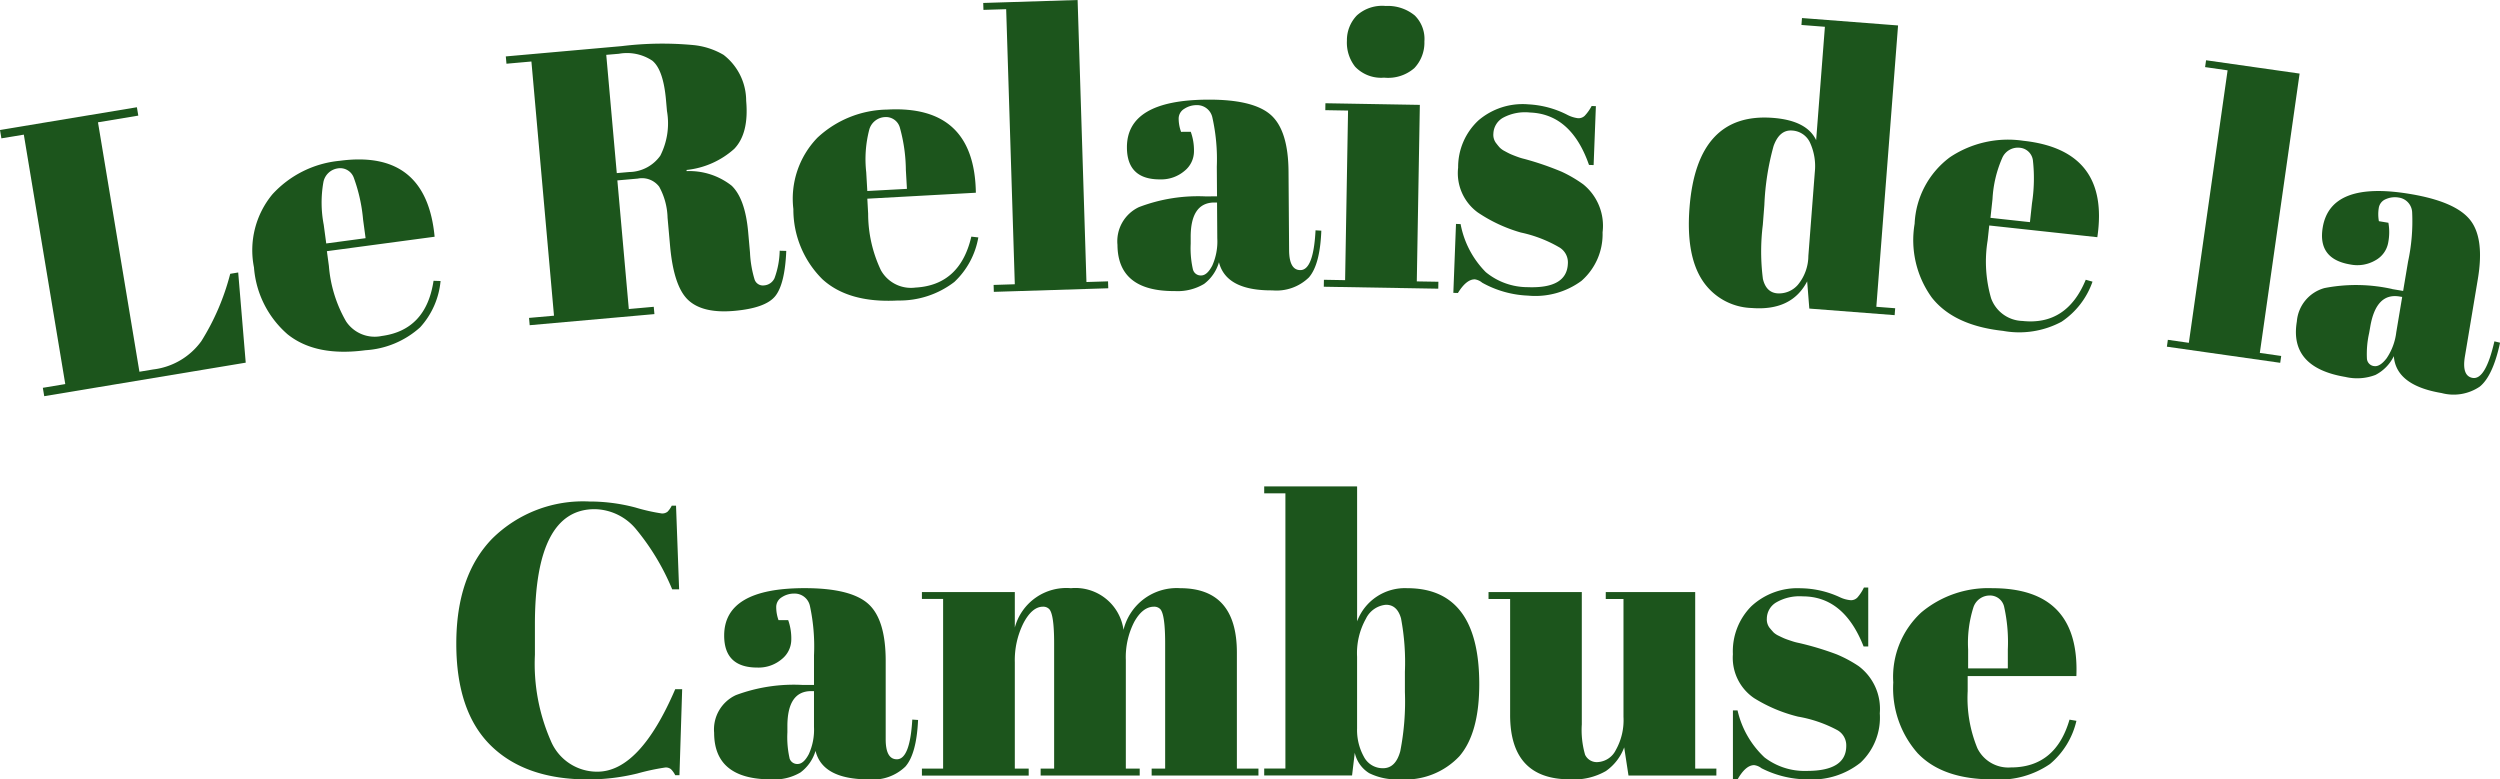 <svg xmlns="http://www.w3.org/2000/svg" xmlns:xlink="http://www.w3.org/1999/xlink" width="232.53" height="72.492" viewBox="0 0 232.53 72.492"><defs><clipPath id="clip-path"><rect id="Rectangle_5" data-name="Rectangle 5" width="232.53" height="72.492" fill="#1c551c"></rect></clipPath></defs><g id="logo" transform="translate(0 0)"><g id="Groupe_4" data-name="Groupe 4" transform="translate(0 0)" clip-path="url(#clip-path)"><path id="Trac&#xE9;_1" data-name="Trac&#xE9; 1" d="M0,9.627,12.733,7.512l.13.778-3.75.623,3.855,23.2,1.273-.212a6.468,6.468,0,0,0,4.487-2.635,22.167,22.167,0,0,0,2.685-6.262l.742-.123.7,8.388L4.114,34.386l-.13-.778,2.087-.348-3.855-23.2L.13,10.405Z" transform="translate(0 2.463)" fill="#1c551c"></path><path id="Trac&#xE9;_2" data-name="Trac&#xE9; 2" d="M20.993,27.475a9.14,9.14,0,0,1-3.175-6.266,8.155,8.155,0,0,1,1.712-6.795,9.719,9.719,0,0,1,6.254-3.119q8.067-1.084,8.836,7.062L24.6,19.7l.187,1.386a12.247,12.247,0,0,0,1.593,5.139,3.194,3.194,0,0,0,3.33,1.362q4.121-.554,4.81-5.132l.653.021a7.4,7.4,0,0,1-1.9,4.306,8.345,8.345,0,0,1-5.086,2.131q-4.583.613-7.193-1.441m3.545-8.489,3.661-.491-.235-1.741a15.172,15.172,0,0,0-.863-3.881A1.347,1.347,0,0,0,25.61,12a1.594,1.594,0,0,0-1.342,1.32,10.907,10.907,0,0,0,.037,3.92Z" transform="translate(5.805 3.662)" fill="#1c551c"></path><path id="Trac&#xE9;_3" data-name="Trac&#xE9; 3" d="M47.7,15.611l-1.894.167,1.065,11.964,2.321-.207.061.679L37.651,29.247l-.06-.679,2.321-.206-2.1-23.642-2.321.206-.061-.679,10.785-.959a31.062,31.062,0,0,1,6.631-.1A6.856,6.856,0,0,1,55.68,4.1a5.4,5.4,0,0,1,2.107,4.276q.271,3.036-1.114,4.472a7.855,7.855,0,0,1-4.432,1.96l.009.108a6.355,6.355,0,0,1,4.188,1.356Q57.7,17.492,57.974,20.6l.169,1.894a10.233,10.233,0,0,0,.42,2.482.814.814,0,0,0,.9.567,1.154,1.154,0,0,0,.964-.679,7.877,7.877,0,0,0,.477-2.544l.612.017Q61.39,25.406,60.5,26.53t-3.818,1.384q-2.93.259-4.284-1.005t-1.69-5.05l-.232-2.608a6.308,6.308,0,0,0-.778-2.883,2,2,0,0,0-1.993-.757M44.773,4.1l.979,11,1.143-.1A3.613,3.613,0,0,0,49.8,13.48a6.656,6.656,0,0,0,.62-4.158l-.092-1.037q-.251-2.82-1.279-3.648A4.256,4.256,0,0,0,45.952,4Z" transform="translate(11.616 1.001)" fill="#1c551c"></path><path id="Trac&#xE9;_4" data-name="Trac&#xE9; 4" d="M58.25,23.433a9.125,9.125,0,0,1-2.673-6.5,8.158,8.158,0,0,1,2.24-6.639A9.717,9.717,0,0,1,64.3,7.681q8.127-.446,8.25,7.734l-10.095.554.077,1.4a12.272,12.272,0,0,0,1.184,5.249,3.2,3.2,0,0,0,3.213,1.619q4.151-.229,5.2-4.738l.651.073a7.415,7.415,0,0,1-2.232,4.143,8.345,8.345,0,0,1-5.238,1.724q-4.617.253-7.056-2m4.2-8.184,3.686-.2-.1-1.755a15.179,15.179,0,0,0-.556-3.936,1.344,1.344,0,0,0-1.418-.983,1.591,1.591,0,0,0-1.442,1.21,10.934,10.934,0,0,0-.271,3.912Z" transform="translate(18.216 2.511)" fill="#1c551c"></path><path id="Trac&#xE9;_5" data-name="Trac&#xE9; 5" d="M68.871.275,77.65,0l.822,26.231,2.008-.062.021.644-10.644.333-.02-.644,1.971-.062L71.005.854,68.891.919Z" transform="translate(22.581 0)" fill="#1c551c"></path><path id="Trac&#xE9;_6" data-name="Trac&#xE9; 6" d="M86.492,15.979l1.04-.008-.02-2.759A17.8,17.8,0,0,0,87.1,8.644a1.452,1.452,0,0,0-1.459-1.155,2.087,2.087,0,0,0-1.163.348,1.062,1.062,0,0,0-.514.937,3.605,3.605,0,0,0,.224,1.2l.9-.007a5.09,5.09,0,0,1,.3,1.807,2.339,2.339,0,0,1-.883,1.835,3.34,3.34,0,0,1-2.253.787q-3.083.022-3.1-2.955-.03-4.41,7.461-4.462,4.268-.032,5.909,1.409T94.183,13.7l.053,7.278q.012,1.864,1.053,1.856,1.217-.008,1.406-3.7l.538.033q-.119,3.155-1.153,4.345a4.317,4.317,0,0,1-3.4,1.207q-4.3.032-4.968-2.617a3.86,3.86,0,0,1-1.384,2.017,4.79,4.79,0,0,1-2.719.665q-5.308.038-5.337-4.3a3.508,3.508,0,0,1,2-3.51,15.4,15.4,0,0,1,6.213-.995M85.3,22.8a.741.741,0,0,0,.757.531c.372,0,.714-.309,1.034-.92a5.476,5.476,0,0,0,.465-2.531l-.023-3.334h-.251q-2.225.016-2.2,3.279l0,.572a8.9,8.9,0,0,0,.214,2.4" transform="translate(25.666 2.289)" fill="#1c551c"></path><path id="Trac&#xE9;_7" data-name="Trac&#xE9; 7" d="M92.876,9.466l8.783.151-.283,16.419,2.008.033-.011.645-10.648-.182.012-.647,1.971.035.274-15.773-2.115-.037Zm5.455-2.38a3.34,3.34,0,0,1-2.689-1.016,3.62,3.62,0,0,1-.766-2.414A3.318,3.318,0,0,1,95.8,1.3,3.511,3.511,0,0,1,98.483.419a3.937,3.937,0,0,1,2.709.888,3.073,3.073,0,0,1,.891,2.419,3.441,3.441,0,0,1-.939,2.475,3.717,3.717,0,0,1-2.812.884" transform="translate(30.403 0.137)" fill="#1c551c"></path><path id="Trac&#xE9;_8" data-name="Trac&#xE9; 8" d="M101.8,24.843l.247-6.412.429.017a8.589,8.589,0,0,0,2.34,4.466,6.132,6.132,0,0,0,3.893,1.4q3.655.141,3.743-2.188a1.622,1.622,0,0,0-.837-1.539,12.089,12.089,0,0,0-3.536-1.356,14.024,14.024,0,0,1-4.019-1.876,4.526,4.526,0,0,1-1.814-4.16A5.929,5.929,0,0,1,104.137,8.8a6.316,6.316,0,0,1,4.65-1.49,8.942,8.942,0,0,1,3.587.961A2.961,2.961,0,0,0,113.4,8.6a.835.835,0,0,0,.619-.227,4.131,4.131,0,0,0,.645-.91l.394.016-.21,5.481-.43-.017q-1.649-4.727-5.483-4.873a4.322,4.322,0,0,0-2.53.494,1.769,1.769,0,0,0-.88,1.457,1.279,1.279,0,0,0,.218.85q.239.317.377.463a1.788,1.788,0,0,0,.454.323c.211.116.386.207.527.271s.36.153.653.259a5.253,5.253,0,0,0,.656.2,27.362,27.362,0,0,1,3.471,1.191,12.116,12.116,0,0,1,2,1.171,4.959,4.959,0,0,1,1.8,4.464,5.764,5.764,0,0,1-1.967,4.517,7.234,7.234,0,0,1-4.969,1.37,9.531,9.531,0,0,1-4.26-1.2,1.383,1.383,0,0,0-.669-.312c-.526-.02-1.054.4-1.591,1.267Z" transform="translate(33.378 2.396)" fill="#1c551c"></path><path id="Trac&#xE9;_9" data-name="Trac&#xE9; 9" d="M129.5,28.286l-.2-2.532q-1.438,2.769-5.155,2.479a5.682,5.682,0,0,1-4.6-2.585q-1.528-2.346-1.187-6.744.689-8.9,7.765-8.354,3.145.243,4.012,2.071l.815-10.545-2.182-.169.05-.644,8.937.69-2.022,26.167,1.753.135-.049.643Zm-4.317-2.761q.3,1.265,1.352,1.346a2.315,2.315,0,0,0,1.895-.789,4.254,4.254,0,0,0,.981-2.693l.6-7.795a5.234,5.234,0,0,0-.408-2.656,1.946,1.946,0,0,0-1.7-1.211q-1.179-.09-1.73,1.449a24.034,24.034,0,0,0-.854,5.472l-.145,1.86a20.017,20.017,0,0,0,.009,5.015" transform="translate(38.788 0.415)" fill="#1c551c"></path><path id="Trac&#xE9;_10" data-name="Trac&#xE9; 10" d="M135.715,24.442a9.121,9.121,0,0,1-1.583-6.843,8.147,8.147,0,0,1,3.285-6.189,9.721,9.721,0,0,1,6.82-1.531q8.089.876,6.888,8.969l-10.051-1.09-.151,1.39a12.253,12.253,0,0,0,.319,5.371,3.194,3.194,0,0,0,2.907,2.119q4.137.448,5.9-3.832l.629.177A7.4,7.4,0,0,1,147.8,26.71a8.346,8.346,0,0,1-5.447.851q-4.6-.5-6.639-3.119m5.472-7.394,3.672.4.189-1.747a15.211,15.211,0,0,0,.09-3.974,1.345,1.345,0,0,0-1.242-1.2,1.591,1.591,0,0,0-1.619.96,10.929,10.929,0,0,0-.9,3.815Z" transform="translate(43.951 3.214)" fill="#1c551c"></path><path id="Trac&#xE9;_11" data-name="Trac&#xE9; 11" d="M155.427,4.221l8.7,1.239-3.7,25.981,1.988.284-.092.637-10.541-1.5.09-.639,1.952.279L157.43,5.158l-2.094-.3Z" transform="translate(49.764 1.384)" fill="#1c551c"></path><path id="Trac&#xE9;_12" data-name="Trac&#xE9; 12" d="M169.769,22.5l1.024.171.457-2.723a17.8,17.8,0,0,0,.382-4.571,1.45,1.45,0,0,0-1.24-1.388,2.076,2.076,0,0,0-1.2.142,1.061,1.061,0,0,0-.667.834,3.6,3.6,0,0,0,.013,1.22l.884.147a5.077,5.077,0,0,1-.016,1.834,2.344,2.344,0,0,1-1.186,1.655,3.338,3.338,0,0,1-2.356.388q-3.04-.51-2.55-3.445.729-4.348,8.12-3.111,4.207.7,5.576,2.4t.73,5.52l-1.2,7.18q-.307,1.836.717,2.009,1.2.2,2.025-3.4l.525.125q-.663,3.087-1.883,4.083a4.33,4.33,0,0,1-3.555.6q-4.243-.711-4.442-3.434a3.86,3.86,0,0,1-1.71,1.749,4.779,4.779,0,0,1-2.794.187q-5.234-.876-4.517-5.155a3.511,3.511,0,0,1,2.575-3.113,15.412,15.412,0,0,1,6.293.09m-2.345,6.513a.742.742,0,0,0,.653.655c.366.061.757-.182,1.177-.73a5.461,5.461,0,0,0,.895-2.413l.55-3.289-.247-.04q-2.193-.366-2.73,2.851l-.1.564a8.79,8.79,0,0,0-.2,2.4" transform="translate(52.728 4.388)" fill="#1c551c"></path><path id="Trac&#xE9;_13" data-name="Trac&#xE9; 13" d="M44.831,35.842q-5.557,0-5.557,10.72v2.832a17.819,17.819,0,0,0,1.471,7.978,4.661,4.661,0,0,0,4.337,2.887q3.944,0,7.244-7.674h.645l-.252,8h-.393a2.211,2.211,0,0,0-.394-.555.757.757,0,0,0-.521-.162,21.128,21.128,0,0,0-2.6.556,19.206,19.206,0,0,1-4.589.555q-5.844,0-9.052-3.155t-3.208-9.482q0-6.328,3.352-9.771a12.007,12.007,0,0,1,9.016-3.442,16.663,16.663,0,0,1,4.285.556,17.435,17.435,0,0,0,2.455.555.788.788,0,0,0,.539-.161A2.2,2.2,0,0,0,52,35.519H52.4l.287,7.78h-.644a21.887,21.887,0,0,0-3.317-5.54,5.1,5.1,0,0,0-3.891-1.917" transform="translate(10.479 11.517)" fill="#1c551c"></path><path id="Trac&#xE9;_14" data-name="Trac&#xE9; 14" d="M58.27,50.2h1.04V47.438a17.874,17.874,0,0,0-.376-4.571A1.455,1.455,0,0,0,57.481,41.7a2.083,2.083,0,0,0-1.166.341,1.058,1.058,0,0,0-.519.932,3.621,3.621,0,0,0,.214,1.2h.9a5.1,5.1,0,0,1,.287,1.81,2.341,2.341,0,0,1-.9,1.828,3.335,3.335,0,0,1-2.259.771q-3.085,0-3.083-2.976,0-4.41,7.492-4.41,4.268,0,5.9,1.453t1.631,5.323v7.278q0,1.864,1.04,1.864,1.219,0,1.434-3.693l.538.036q-.143,3.155-1.183,4.338A4.33,4.33,0,0,1,64.4,58.982q-4.3,0-4.948-2.652a3.869,3.869,0,0,1-1.4,2.008,4.78,4.78,0,0,1-2.725.644q-5.306,0-5.306-4.337a3.512,3.512,0,0,1,2.025-3.5A15.407,15.407,0,0,1,58.27,50.2m-1.238,6.812a.743.743,0,0,0,.753.538c.372,0,.717-.3,1.041-.914a5.468,5.468,0,0,0,.483-2.53V50.773h-.251q-2.225,0-2.223,3.263v.572a8.889,8.889,0,0,0,.2,2.4" transform="translate(16.402 13.509)" fill="#1c551c"></path><path id="Trac&#xE9;_15" data-name="Trac&#xE9; 15" d="M64.576,41.56h8.641v3.3A4.962,4.962,0,0,1,78.434,41.2a4.515,4.515,0,0,1,4.893,3.873A5.091,5.091,0,0,1,88.6,41.2q5.27,0,5.272,5.987V57.979h2.006v.647H85.944v-.647H87.2V46.328q0-2.725-.465-3.192a.78.78,0,0,0-.575-.215q-1.04,0-1.828,1.4a7.163,7.163,0,0,0-.789,3.551V57.979h1.291v.647H75.619v-.647h1.255V46.328q0-2.725-.466-3.192a.774.774,0,0,0-.572-.215q-1.006,0-1.813,1.524a7.7,7.7,0,0,0-.806,3.638v9.9h1.291v.647H64.576v-.647h1.972V42.2H64.576Z" transform="translate(21.173 13.509)" fill="#1c551c"></path><path id="Trac&#xE9;_16" data-name="Trac&#xE9; 16" d="M97.193,34.072V46.62a4.746,4.746,0,0,1,4.662-3.083q6.7,0,6.7,8.927,0,4.553-1.846,6.7a6.9,6.9,0,0,1-5.54,2.15,5.753,5.753,0,0,1-2.851-.572,2.964,2.964,0,0,1-1.342-1.9l-.252,2.115H88.552v-.645h1.972v-25.6H88.552v-.645Zm4.087,12.279q-.359-1.273-1.4-1.272a2.291,2.291,0,0,0-1.864,1.291,6.555,6.555,0,0,0-.825,3.549v6.669a5.113,5.113,0,0,0,.628,2.617,1.97,1.97,0,0,0,1.793,1.076q1.163,0,1.595-1.578a23.985,23.985,0,0,0,.432-5.521V51.317a22.025,22.025,0,0,0-.36-4.966" transform="translate(29.034 11.172)" fill="#1c551c"></path><path id="Trac&#xE9;_17" data-name="Trac&#xE9; 17" d="M125.455,58.536h-8.173l-.4-2.617a4.683,4.683,0,0,1-1.7,2.2,5.969,5.969,0,0,1-3.353.771q-5.557,0-5.556-5.987V42.115h-2.009V41.47h8.676v12.3a8.286,8.286,0,0,0,.305,2.832,1.2,1.2,0,0,0,1.219.681A2,2,0,0,0,116.1,56.17a5.659,5.659,0,0,0,.717-3.083V42.115h-1.649V41.47h8.319V57.891h1.971Z" transform="translate(34.187 13.597)" fill="#1c551c"></path><path id="Trac&#xE9;_18" data-name="Trac&#xE9; 18" d="M121.384,59V52.583h.43a8.6,8.6,0,0,0,2.51,4.375,6.137,6.137,0,0,0,3.945,1.254q3.657,0,3.656-2.33a1.622,1.622,0,0,0-.9-1.5,12.025,12.025,0,0,0-3.585-1.219,14.065,14.065,0,0,1-4.087-1.721,4.531,4.531,0,0,1-1.972-4.087,5.933,5.933,0,0,1,1.721-4.464,6.316,6.316,0,0,1,4.589-1.668,8.924,8.924,0,0,1,3.621.825,2.948,2.948,0,0,0,1.04.287.831.831,0,0,0,.609-.25,4.165,4.165,0,0,0,.609-.932h.4v5.485h-.432q-1.828-4.661-5.665-4.661a4.32,4.32,0,0,0-2.51.591,1.772,1.772,0,0,0-.825,1.487,1.285,1.285,0,0,0,.251.843c.166.2.3.353.394.449a1.876,1.876,0,0,0,.466.3q.323.161.538.251c.145.06.365.137.663.234a5.078,5.078,0,0,0,.664.178,27.53,27.53,0,0,1,3.514,1.058,11.9,11.9,0,0,1,2.044,1.094,4.956,4.956,0,0,1,1.972,4.391,5.756,5.756,0,0,1-1.791,4.589A7.237,7.237,0,0,1,128.339,59a9.524,9.524,0,0,1-4.3-1.038,1.367,1.367,0,0,0-.681-.287q-.789,0-1.542,1.325Z" transform="translate(39.799 13.492)" fill="#1c551c"></path><path id="Trac&#xE9;_19" data-name="Trac&#xE9; 19" d="M134.928,56.6a9.134,9.134,0,0,1-2.313-6.633,8.152,8.152,0,0,1,2.6-6.507A9.714,9.714,0,0,1,141.83,41.2q8.139,0,7.816,8.174h-10.11v1.4a12.27,12.27,0,0,0,.9,5.306,3.2,3.2,0,0,0,3.119,1.791q4.161,0,5.452-4.444l.644.108a7.41,7.41,0,0,1-2.458,4.016,8.339,8.339,0,0,1-5.321,1.433q-4.627,0-6.939-2.384m4.644-7.941h3.693V46.9a15.141,15.141,0,0,0-.341-3.962,1.344,1.344,0,0,0-1.362-1.058,1.6,1.6,0,0,0-1.507,1.13,10.963,10.963,0,0,0-.482,3.891Z" transform="translate(43.482 13.509)" fill="#1c551c"></path></g></g></svg>